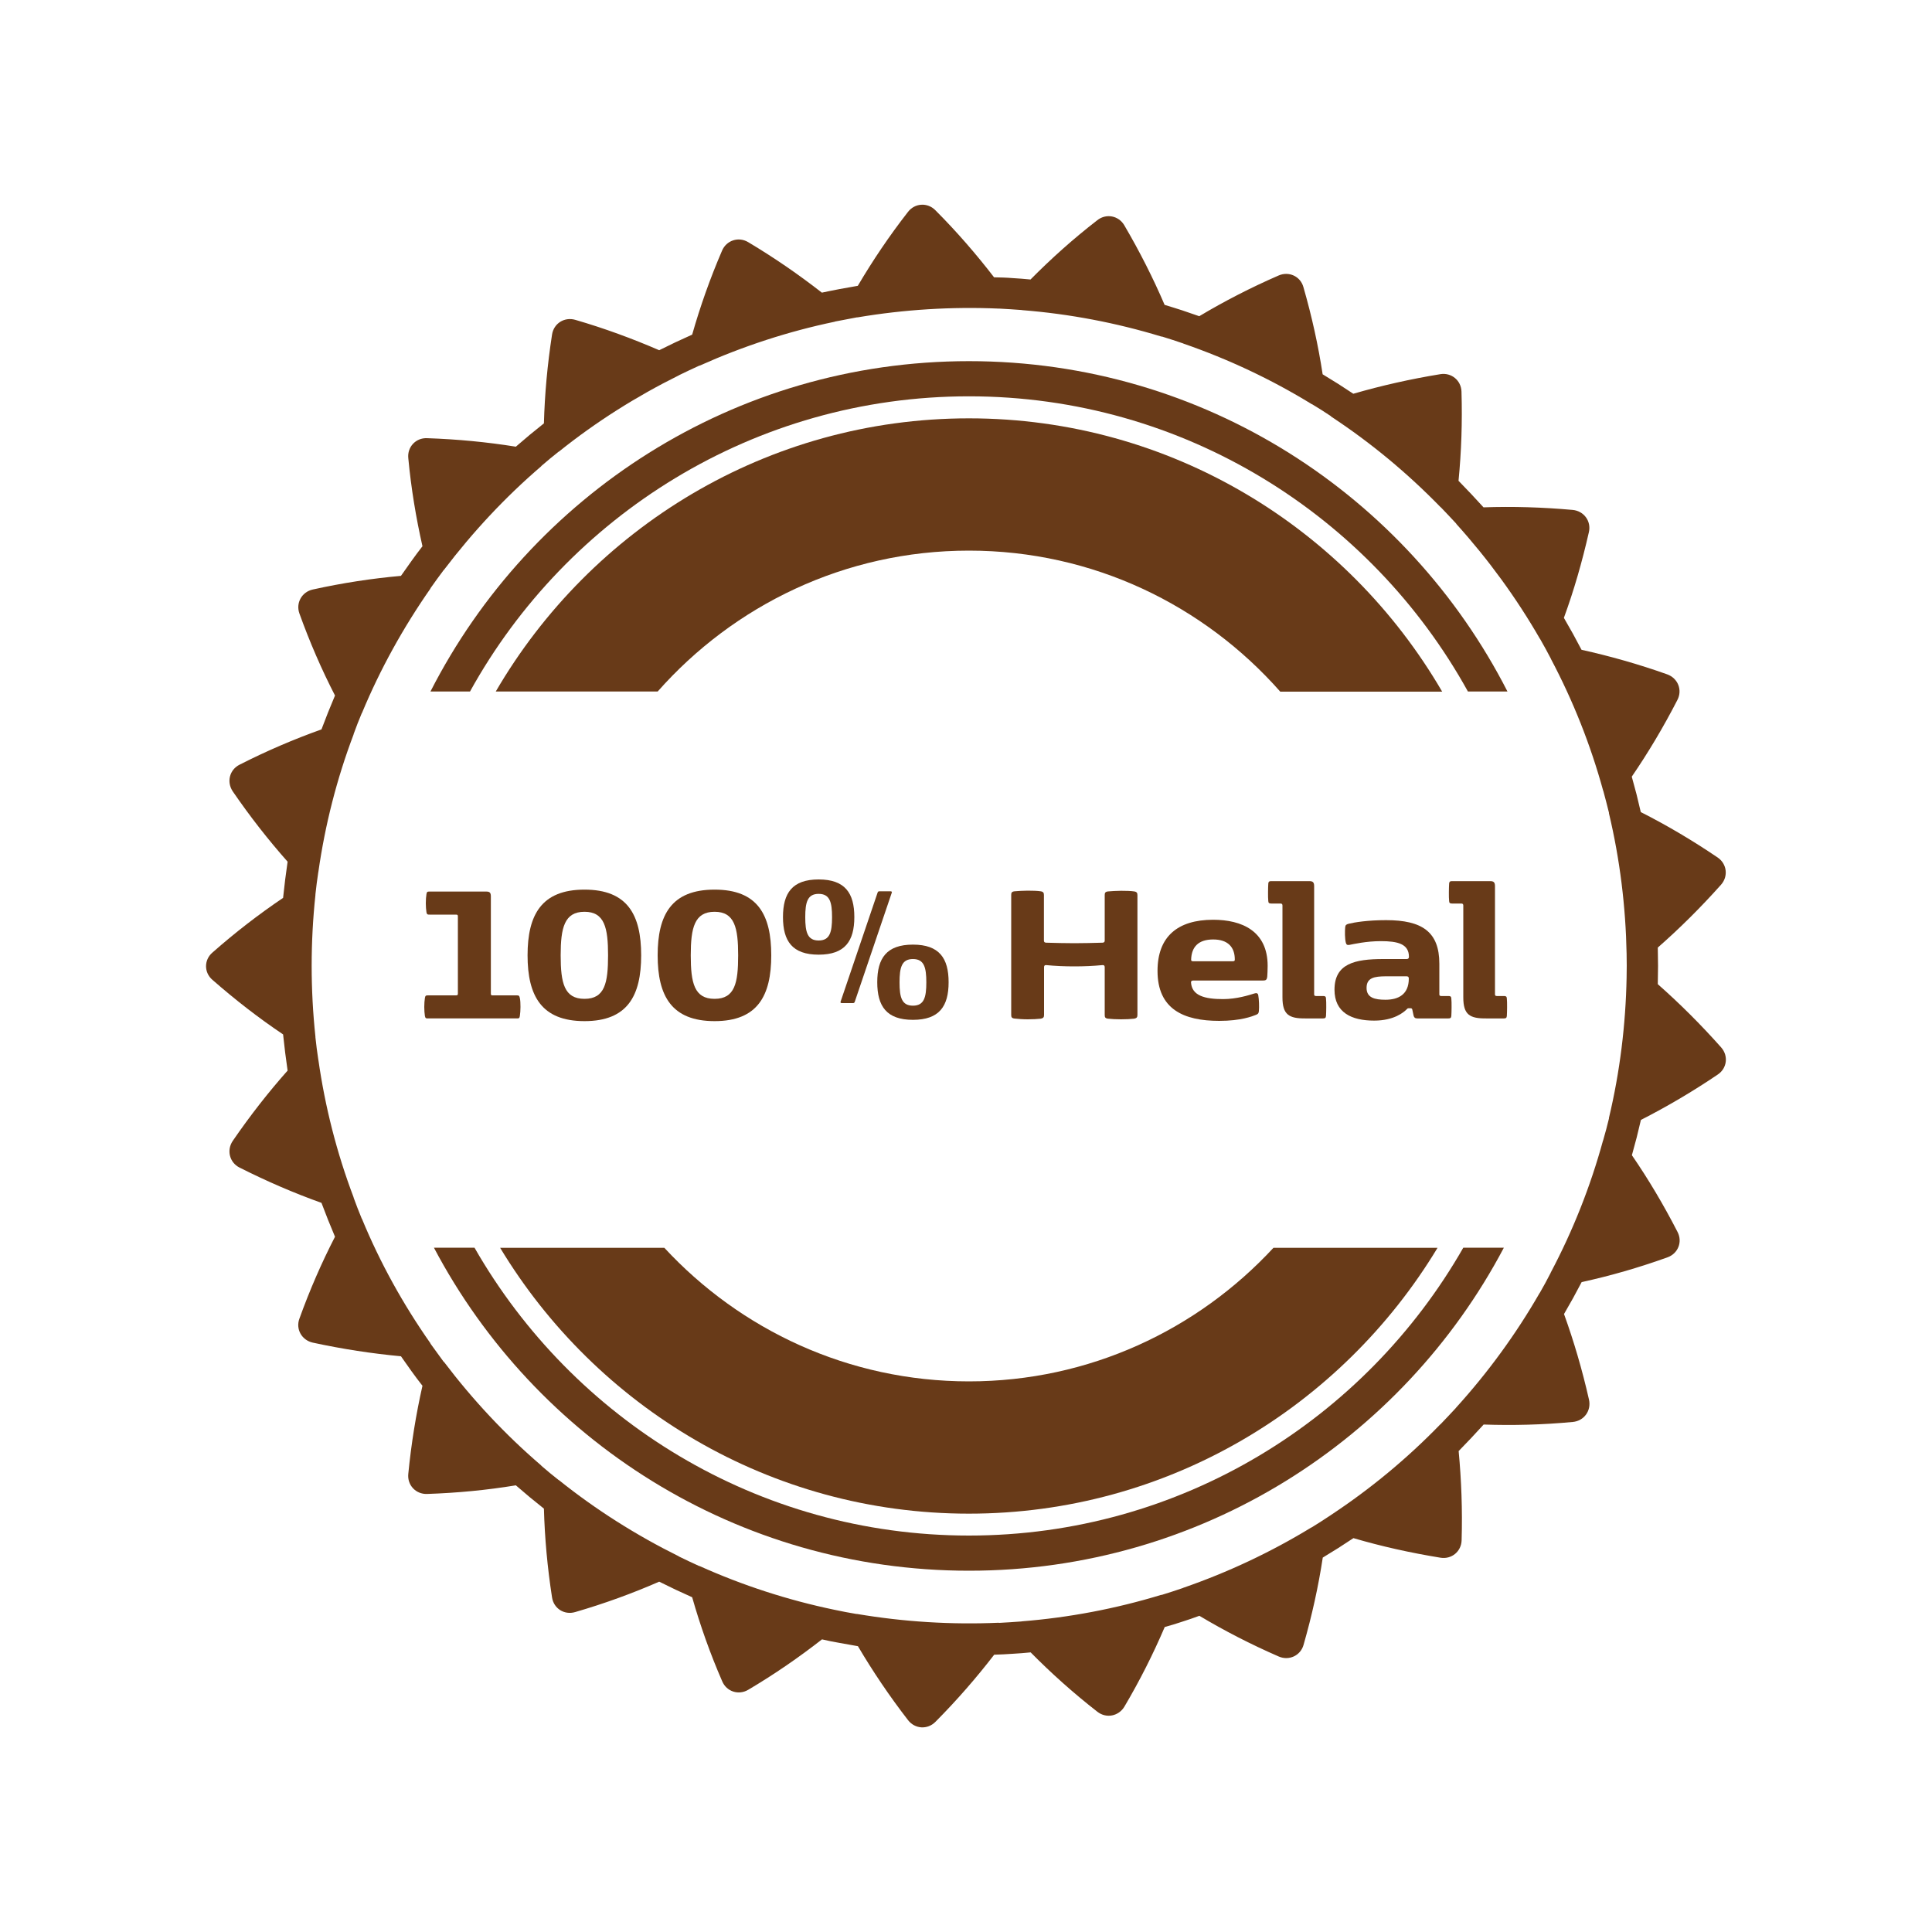 <?xml version="1.0" encoding="UTF-8"?>
<!-- Generator: Adobe Illustrator 28.1.0, SVG Export Plug-In . SVG Version: 6.00 Build 0)  -->
<svg xmlns="http://www.w3.org/2000/svg" xmlns:xlink="http://www.w3.org/1999/xlink" version="1.1" id="Layer_1" x="0px" y="0px" viewBox="0 0 1500 1500" style="enable-background:new 0 0 1500 1500;" xml:space="preserve">
<style type="text/css">
	.st0{fill:#683A18;}
</style>
<g>
	<path class="st0" d="M752.3,427.5c96.4,0,182.6,42.5,241.7,109.5h125.7C1046,410.3,909.1,324.8,752.3,324.8   s-293.7,85.5-367.4,212.1h125.7C569.7,470,655.9,427.5,752.3,427.5z M752.3,1072.5c-93.6,0-177.6-40.1-236.5-103.7H388.3   c74.5,123.4,209.5,206.4,363.9,206.4s289.4-83,363.9-206.4H988.7C929.8,1032.4,845.8,1072.5,752.3,1072.5L752.3,1072.5z"></path>
	<path class="st0" d="M1287.1,764.1l0.2-14.2l-0.2-14.2c17-14.9,33.4-31.2,49.1-48.8c5.8-6.5,4.6-16.3-2.7-21.2   c-19.5-13.2-39.4-25-59.6-35.2l-3.3-13.8l-3.7-13.7c12.8-18.7,24.6-38.5,35.4-59.5c4.1-7.8,0.4-16.9-7.8-19.9   c-22.2-7.9-44.5-14.2-66.6-19.1l-6.7-12.5l-7-12.3c7.8-21.3,14.2-43.6,19.4-66.5c2-8.6-3.9-16.5-12.6-17.3   c-23.4-2.1-46.6-2.8-69.2-2l-9.6-10.4l-9.8-10.2c2.2-22.5,3-45.7,2.3-69.2c-0.2-8.7-7.8-15-16.4-13.6c-23.3,3.8-45.8,8.9-67.6,15.2   l-11.8-7.7l-12-7.4c-3.4-22.4-8.4-45-14.9-67.6c-2.3-8.5-11.3-12.6-19.3-9.1c-21.6,9.4-42.2,20-61.6,31.6   c-4.5-1.6-8.9-3.1-13.4-4.6c-4.5-1.4-9-2.9-13.5-4.2c-8.9-20.8-19.4-41.5-31.3-61.8c-4.4-7.5-14.1-9.4-21-3.9   c-18.6,14.4-35.9,29.9-51.8,46c-4.7-0.5-9.4-0.8-14.1-1.1c-4.7-0.4-9.4-0.5-14.2-0.6c-13.8-17.9-29-35.5-45.6-52.1   c-6.1-6.2-16-5.6-21.3,1.4c-14.5,18.6-27.4,37.8-38.9,57.3l-14,2.5c-4.6,0.9-9.3,1.8-13.9,2.8c-17.8-13.9-36.9-27.1-57.2-39.2   c-7.5-4.5-16.9-1.4-20.3,6.6c-9.3,21.6-17,43.4-23.2,65.2l-12.9,5.9l-12.7,6.2c-20.8-9-42.5-17-65.2-23.6   c-8.4-2.4-16.7,2.8-18,11.5c-3.6,23.3-5.7,46.3-6.3,68.9l-11,8.9l-10.8,9.2c-22.4-3.6-45.4-5.8-68.9-6.6   c-8.8-0.4-15.5,6.9-14.6,15.5c2.2,23.5,6,46.3,11,68.4c-2.9,3.7-5.7,7.5-8.5,11.4l-8.2,11.6c-22.5,2-45.4,5.5-68.5,10.6   c-8.5,1.9-13.3,10.5-10.3,18.7c8,22.2,17.2,43.4,27.6,63.6l-5.4,13.1l-5.1,13.2c-21.3,7.6-42.6,16.7-63.6,27.4   c-7.8,3.9-10.2,13.4-5.3,20.7c13.3,19.4,27.6,37.7,42.6,54.6l-1.9,14l-1.6,14.1c-18.8,12.7-37.1,26.8-54.8,42.4   c-6.7,5.7-6.7,15.6,0,21.3c17.7,15.5,36,29.7,54.8,42.3l1.6,14.1l1.9,14c-15,16.9-29.3,35.2-42.6,54.6c-4.9,7.2-2.5,16.8,5.3,20.7   c21,10.6,42.3,19.8,63.6,27.4l5.1,13.2l5.4,13.1c-10.4,20.2-19.6,41.3-27.6,63.5c-3.1,8.2,1.8,16.8,10.3,18.7   c23.1,5,46,8.5,68.5,10.6l8.2,11.6c2.7,3.8,5.6,7.6,8.5,11.3c-5,22.1-8.7,44.9-11,68.4c-0.9,8.7,5.8,15.9,14.6,15.6   c23.6-0.8,46.5-3,68.9-6.7l10.8,9.2l11,8.9c0.6,22.6,2.7,45.7,6.3,68.9c1.3,8.7,9.6,13.9,18,11.4c22.7-6.6,44.4-14.5,65.2-23.6   l12.7,6.2l12.9,5.9c6.2,21.8,13.9,43.6,23.3,65.2c3.4,8.1,12.8,11.1,20.3,6.6c20.3-12,39.4-25.2,57.2-39.1c4.6,1.1,9.2,2,13.9,2.8   l14,2.5c11.5,19.5,24.5,38.8,38.9,57.4c5.3,6.9,15.1,7.6,21.3,1.3c16.6-16.7,31.8-34.2,45.6-52.1c4.7-0.2,9.5-0.3,14.2-0.7   c4.7-0.3,9.4-0.6,14.1-1.1c15.9,16.1,33.2,31.6,51.8,46.1c6.9,5.4,16.5,3.5,21-4c12-20.3,22.4-41,31.3-61.8c4.5-1.2,9-2.6,13.5-4.1   c4.5-1.4,9-3,13.4-4.6c19.4,11.6,40,22.2,61.6,31.6c8,3.5,17-0.7,19.3-9.1c6.5-22.7,11.5-45.3,14.9-67.7l12-7.4l11.8-7.7   c21.8,6.4,44.3,11.4,67.6,15.2c8.7,1.4,16.2-4.9,16.4-13.6c0.7-23.6-0.2-46.7-2.3-69.2l9.8-10.2l9.6-10.4c22.6,0.8,45.8,0.2,69.2-2   c8.7-0.8,14.5-8.7,12.6-17.3c-5.2-23-11.7-45.2-19.4-66.5l7-12.3l6.7-12.5c22.1-4.8,44.3-11.2,66.6-19.2c8.2-2.9,11.9-12,7.8-19.8   c-10.8-21-22.6-40.9-35.4-59.5l3.7-13.7l3.3-13.7c20.2-10.3,40.1-22,59.6-35.2c7.3-4.8,8.5-14.6,2.7-21.1   C1320.5,795.4,1304.1,779.1,1287.1,764.1L1287.1,764.1z M1244.7,885.3l-0.2,0.5c-9.7,35.4-23.3,69.7-40.5,102.2l-0.2,0.5l-4,7.6   l-4.2,7.5l-0.3,0.4c-18.3,31.8-40.1,61.7-64.8,88.9l-0.3,0.4l-5.8,6.2l-5.9,6.2l-0.4,0.3c-25.6,26.4-54.1,50-84.7,70.2l-0.4,0.3   l-7.2,4.7l-7.3,4.6l-0.5,0.2c-31.3,19.1-64.7,34.8-99.4,46.8l-0.4,0.2l-8.1,2.7l-8.2,2.6h-0.5c-35.1,10.7-71.4,17.6-108,20.5   l-0.5,0.1l-8.6,0.6l-8.5,0.5l-0.5-0.1c-36.8,1.6-73.6-0.7-109.8-6.8H665l-8.4-1.5l-8.4-1.7l-0.5-0.1c-36-7.5-71.1-18.9-104.5-33.9   l-0.5-0.1l-7.8-3.6l-7.7-3.7l-0.4-0.3c-32.9-16.3-64.1-36-92.8-59l-0.4-0.2l-6.7-5.4l-6.5-5.5l-0.3-0.4   c-27.9-23.9-53.1-50.9-75.3-80.2l-0.4-0.3l-5.1-7l-5-6.9l-0.2-0.5c-21.1-30.1-39-62.4-53-96.3l-0.3-0.5l-3.2-8l-3-8l-0.1-0.5   c-13-34.3-22.1-70.1-27.3-106.5l-0.1-0.5l-1.2-8.5l-1-8.6v-0.5c-3.9-36.5-3.9-73.6,0-110.1v-0.5l1-8.5l1.2-8.5l0.1-0.5   c5.2-36.4,14.3-72.2,27.3-106.5l0.1-0.5l3-8l3.2-7.9l0.3-0.5c14.1-33.9,32-66.2,53-96.3l0.2-0.5l5-7l5.1-6.9l0.4-0.4   c22.2-29.2,47.4-56.3,75.3-80.2l0.3-0.4l6.6-5.6l6.7-5.4l0.4-0.2c28.7-23,59.9-42.7,92.8-59l0.5-0.3l7.7-3.7l7.8-3.6l0.5-0.1   c33.5-15,68.6-26.5,104.6-34l0.5-0.2l8.4-1.6l8.4-1.6h0.5c36.2-6.1,73.1-8.4,109.8-6.8h0.5l8.5,0.5l8.6,0.6l0.5,0.1   c36.6,2.9,72.9,9.8,108,20.5h0.5l8.2,2.6l8.1,2.7l0.4,0.2c34.7,12,68.1,27.7,99.4,46.9l0.5,0.2l7.3,4.5l7.2,4.7l0.3,0.4   c30.7,20.2,59.1,43.8,84.8,70.2l0.4,0.3l5.9,6.2l5.8,6.2l0.3,0.5c24.6,27.3,46.4,57.1,64.7,88.9l0.3,0.4l4.2,7.5l4,7.5l0.2,0.5   c17.2,32.5,30.8,66.8,40.5,102.2l0.2,0.5l2.2,8.3l2.1,8.3v0.5c8.5,35.7,13,72.4,13.7,109.1v0.5l0.1,8.6l-0.1,8.6v0.5   c-0.7,36.8-5.2,73.4-13.7,109.1v0.5l-2.1,8.3L1244.7,885.3L1244.7,885.3z"></path>
	<path class="st0" d="M752.3,307.7c166.7,0,312,92.8,387.4,229.2h30.7c-77.7-152.1-235.5-256.5-418.1-256.5S411.8,384.8,334.2,536.9   h30.7C440.3,400.5,585.6,307.7,752.3,307.7z"></path>
	<path class="st0" d="M752.3,1192.2c-164.2,0-307.6-90.2-383.9-223.5h-31.5c78.7,149.1,235.1,250.8,415.4,250.8   s336.7-101.8,415.3-250.8h-31.5C1059.9,1102,916.5,1192.2,752.3,1192.2L752.3,1192.2z"></path>
	<path class="st0" d="M382.6,772.8h18.6c1.5,0,2,0.2,2.4,2s0.5,4.5,0.5,7s-0.2,5.1-0.5,7.1c-0.3,1.8-0.8,1.8-2.4,1.8h-68.9   c-1.5,0-2,0-2.4-1.8c-0.3-2-0.5-4.5-0.5-7.1s0.2-5.1,0.5-7c0.3-1.8,0.8-2,2.4-2H354c1.2,0,1.5-0.3,1.5-1.4v-59.9   c0-1.1-0.3-1.4-1.5-1.4h-20.5c-1.5,0-2,0-2.4-1.8c-0.3-2-0.5-4.5-0.5-7.1s0.2-5.1,0.5-7s0.8-2,2.4-2h43.9c2.7,0,3.7,0.7,3.7,3.8   v75.5C381.1,772.5,381.4,772.9,382.6,772.8L382.6,772.8z"></path>
	<path class="st0" d="M409.6,741.7c0-31.4,10.8-51,44.2-51s44,19.6,44,51s-10.6,51.1-44,51.1S409.6,773.2,409.6,741.7z M472.1,741.7   c0-21.3-2.7-33.8-18.3-33.8s-18.5,12.4-18.5,33.8s2.7,33.8,18.5,33.8S472.1,763.1,472.1,741.7z"></path>
	<path class="st0" d="M510.6,741.7c0-31.4,10.7-51,44.2-51s44,19.6,44,51s-10.6,51.1-44,51.1S510.6,773.2,510.6,741.7L510.6,741.7z    M573.1,741.7c0-21.3-2.7-33.8-18.3-33.8s-18.5,12.4-18.5,33.8s2.7,33.8,18.5,33.8S573.1,763.1,573.1,741.7z"></path>
	<path class="st0" d="M635.6,682.8c20.5,0,27.7,10.6,27.7,29.2s-7.2,29.2-27.7,29.2s-27.7-10.6-27.7-29.2S615.1,682.8,635.6,682.8z    M635.6,730.2c8.7,0,10.4-6.5,10.4-18.1s-1.7-18.1-10.4-18.1s-10.4,6.5-10.4,18.1S626.9,730.2,635.6,730.2z M682.8,692h8.7   c0.8,0,1.2,0.5,0.8,1.3l-28.6,84.3c-0.3,1-0.7,1.2-1.5,1.2h-8.7c-0.8,0-1.2-0.5-0.8-1.3l28.6-84.3C681.6,692.2,682,692,682.8,692z    M708.8,733.4c20.5,0,27.7,10.6,27.7,29.2s-7.2,29.2-27.7,29.2s-27.7-10.6-27.7-29.2S688.3,733.4,708.8,733.4z M708.8,780.8   c8.7,0,10.4-6.5,10.4-18.1s-1.7-18.1-10.4-18.1s-10.4,6.5-10.4,18.1S700.1,780.8,708.8,780.8z"></path>
	<path class="st0" d="M787.6,790.8c-2.2-0.3-2.5-1.2-2.5-2.9v-93c0-1.7,0.3-2.6,2.5-2.9c2.5-0.2,6.4-0.5,10.2-0.5s7.7,0.1,10.2,0.5   c2,0.3,2.5,1.2,2.5,2.9v35.3c0,1.2,0.5,1.6,1.7,1.7c7.3,0.2,14.6,0.4,21.9,0.4s14.6-0.2,21.9-0.4c1.2-0.1,1.7-0.5,1.7-1.7V695   c0-1.7,0.3-2.6,2.5-2.9c2.5-0.2,6.4-0.5,10.2-0.5s7.7,0.1,10.2,0.5c2,0.3,2.5,1.2,2.5,2.9v93c0,1.7-0.5,2.5-2.5,2.9   c-2.5,0.3-6.5,0.5-10.2,0.5s-7.7-0.2-10.2-0.5c-2.2-0.3-2.5-1.2-2.5-2.9v-37c0-1.2-0.5-1.8-1.7-1.7c-7.3,0.7-14.6,1-21.9,1   s-14.6-0.3-21.9-1H812c-1,0-1.4,0.6-1.4,1.7v37c0,1.7-0.5,2.5-2.5,2.9c-2.5,0.3-6.5,0.5-10.2,0.5S790.1,791.1,787.6,790.8   L787.6,790.8z"></path>
	<path class="st0" d="M924.7,762.8c0.7,10.3,10.7,12.9,24.9,12.9c10.6,0,20.2-3.1,24.4-4.4c1.5-0.5,2.6-0.2,2.9,1.3   c0.6,3.2,0.8,9.2,0.5,12.3c-0.2,1.8-0.5,2.3-2.2,3c-3,1.2-11.8,4.7-28.6,4.7c-27.7,0-47.9-9.1-47.9-38.8   c0-26.5,15.5-39.7,43.2-39.7c22.2,0,42.3,8.7,42.3,35.8c0,3.4-0.2,6.7-0.3,8.2c-0.3,2.9-1.2,3.2-3.9,3.2h-53.8   C925.1,761.4,924.7,761.8,924.7,762.8L924.7,762.8z M958.7,745c0-9.7-5.4-15.6-16.8-15.6s-16.8,5.7-17.1,15.6c0,1,0.3,1.3,1.5,1.3   h30.9C958.3,746.3,958.7,746,958.7,745L958.7,745z"></path>
	<path class="st0" d="M995.7,774.4V703c0-1-0.5-1.5-1.5-1.5H987c-1.5,0-2.2-0.3-2.3-1.8c-0.2-1.7-0.2-4.3-0.2-6.9s0.1-5.2,0.2-6.9   c0.2-1.5,0.8-1.8,2.3-1.8h29.4c2.7,0,3.9,0.7,3.9,3.9v84c0,1,0.5,1.3,1.5,1.3h5.4c1.5,0,2.2,0.3,2.3,1.8c0.2,1.7,0.2,4.3,0.2,6.9   s-0.1,5.2-0.2,6.9c-0.2,1.5-0.8,1.8-2.3,1.8h-13.8C1000.8,790.8,995.7,787.8,995.7,774.4L995.7,774.4z"></path>
	<path class="st0" d="M1076.2,714.4c27.8,0,41.3,9,41.3,33.8V772c0,1,0.5,1.3,1.5,1.3h5.5c1.5,0,2.2,0.3,2.3,1.8   c0.2,1.7,0.2,4.3,0.2,6.9s-0.1,5.2-0.2,6.9c-0.2,1.5-0.8,1.8-2.3,1.8h-24.1c-1.8,0-2.5-0.7-2.9-2.2l-1-4.7c-0.2-0.8-0.7-1-1.3-1   h-1.1c-1,0-1.2,0-1.8,0.7c-2.5,2.5-10,8.9-25.4,8.9c-17.8,0-30.8-6.4-30.8-24c0-20.2,15.7-23.8,37.8-23.8h18.2   c1.1,0,1.8-0.5,1.8-1.7c0-10.1-8.8-12.2-21.8-12.2c-11.3,0-21.3,2.3-24.4,2.9c-1.8,0.3-2.4-0.2-2.8-1.7c-0.8-3.1-0.8-8.8-0.5-12   c0.2-1.7,0.8-2.2,2.7-2.7C1051.6,716.1,1061.6,714.4,1076.2,714.4L1076.2,714.4z M1061,767c0,7.7,6.4,9.2,14.7,9.2   c9.9,0,18.1-4,18.1-16.5c0-1.3-0.7-1.7-1.8-1.7h-16.3C1067.2,758.1,1061,759,1061,767z"></path>
	<path class="st0" d="M1136.1,774.4V703c0-1-0.5-1.5-1.5-1.5h-7.2c-1.5,0-2.2-0.3-2.3-1.8c-0.2-1.7-0.2-4.3-0.2-6.9s0.1-5.2,0.2-6.9   c0.2-1.5,0.8-1.8,2.3-1.8h29.4c2.7,0,3.9,0.7,3.9,3.9v84c0,1,0.5,1.3,1.5,1.3h5.4c1.5,0,2.2,0.3,2.3,1.8c0.2,1.7,0.2,4.3,0.2,6.9   s-0.1,5.2-0.2,6.9c-0.2,1.5-0.8,1.8-2.3,1.8h-13.8C1141.1,790.8,1136.1,787.8,1136.1,774.4L1136.1,774.4z"></path>
</g>
</svg>

